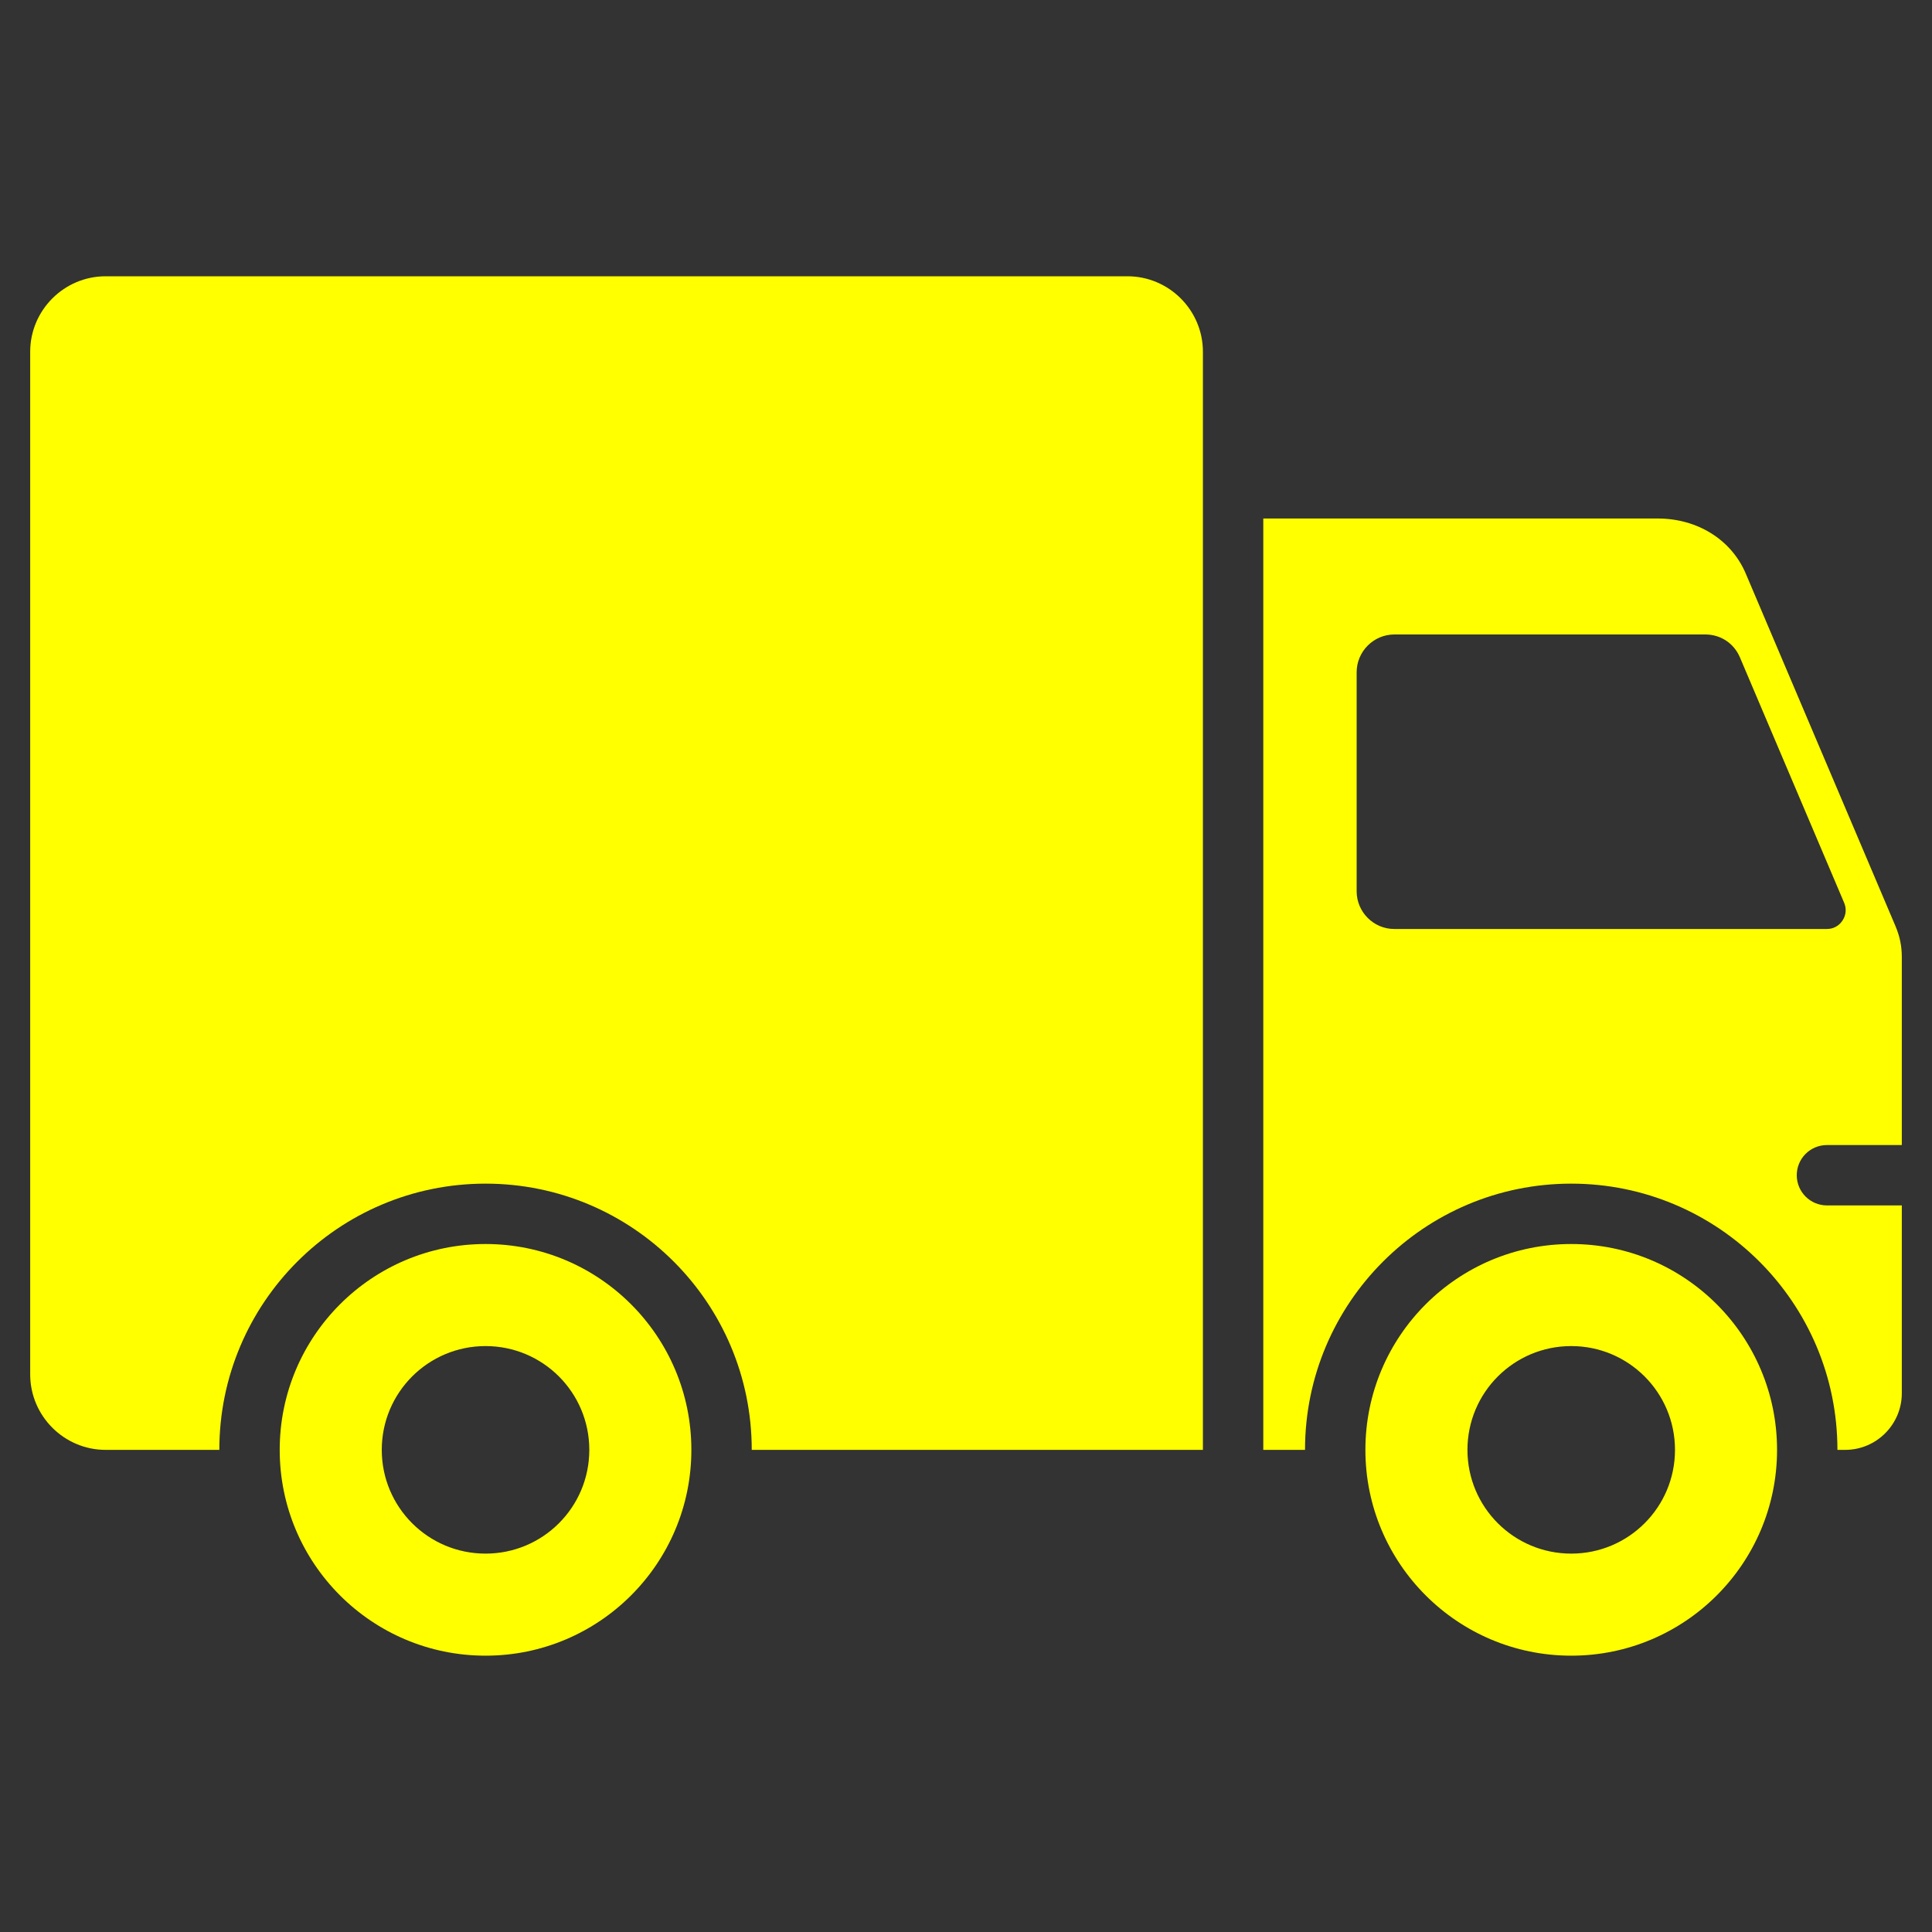 <?xml version="1.0" encoding="UTF-8"?> <svg xmlns="http://www.w3.org/2000/svg" width="40" height="40" viewBox="0 0 40 40" fill="none"><rect x="0" y="0" width="40" height="40" fill="#333333" stroke="none"/><path fill-rule="evenodd" clip-rule="evenodd" d="M10.053 25.756C12.406 25.756 14.314 27.664 14.314 30.018C14.314 32.371 12.406 34.279 10.053 34.279C7.699 34.279 5.791 32.371 5.791 30.018C5.791 27.664 7.699 25.756 10.053 25.756ZM7.904 30.018C7.904 28.83 8.865 27.869 10.053 27.869C11.24 27.869 12.201 28.83 12.201 30.018C12.201 31.205 11.24 32.166 10.053 32.166C8.865 32.166 7.904 31.205 7.904 30.018Z" fill="#FFFF00"></path><path fill-rule="evenodd" clip-rule="evenodd" d="M32.531 25.756C30.177 25.756 28.269 27.664 28.269 30.018C28.269 32.371 30.177 34.279 32.531 34.279C34.884 34.279 36.792 32.371 36.792 30.018C36.792 27.664 34.884 25.756 32.531 25.756ZM30.382 30.018C30.382 28.83 31.343 27.869 32.531 27.869C33.718 27.869 34.679 28.83 34.679 30.018C34.679 31.205 33.718 32.166 32.531 32.166C31.343 32.166 30.382 31.205 30.382 30.018Z" fill="#FFFF00"></path><path fill-rule="evenodd" clip-rule="evenodd" d="M26.155 10.735H34.32C35.144 10.735 35.846 11.174 36.144 11.875L39.243 19.172C39.334 19.388 39.375 19.586 39.375 19.817V23.707H37.825C37.48 23.707 37.2 23.986 37.2 24.332C37.2 24.677 37.48 24.957 37.825 24.957H39.375V28.846C39.375 29.491 38.849 30.018 38.203 30.018H38.042C38.042 26.974 35.574 24.506 32.531 24.506C29.487 24.506 27.019 26.974 27.019 30.018H26.155V10.735ZM36.024 13.612L38.181 18.691C38.233 18.815 38.221 18.946 38.147 19.059C38.072 19.172 37.956 19.234 37.821 19.234H28.869C28.439 19.234 28.088 18.883 28.088 18.453V13.918C28.088 13.488 28.439 13.136 28.869 13.136H35.305C35.625 13.136 35.899 13.318 36.024 13.612Z" fill="#FFFF00"></path><path d="M24.905 30.018V7.283C24.905 6.422 24.203 5.72 23.342 5.72H2.187C1.327 5.72 0.625 6.422 0.625 7.283V28.455C0.625 29.316 1.327 30.018 2.187 30.018H4.541C4.541 26.974 7.009 24.506 10.053 24.506C13.096 24.506 15.564 26.974 15.564 30.018L24.905 30.018Z" fill="#FFFF00"></path></svg> 